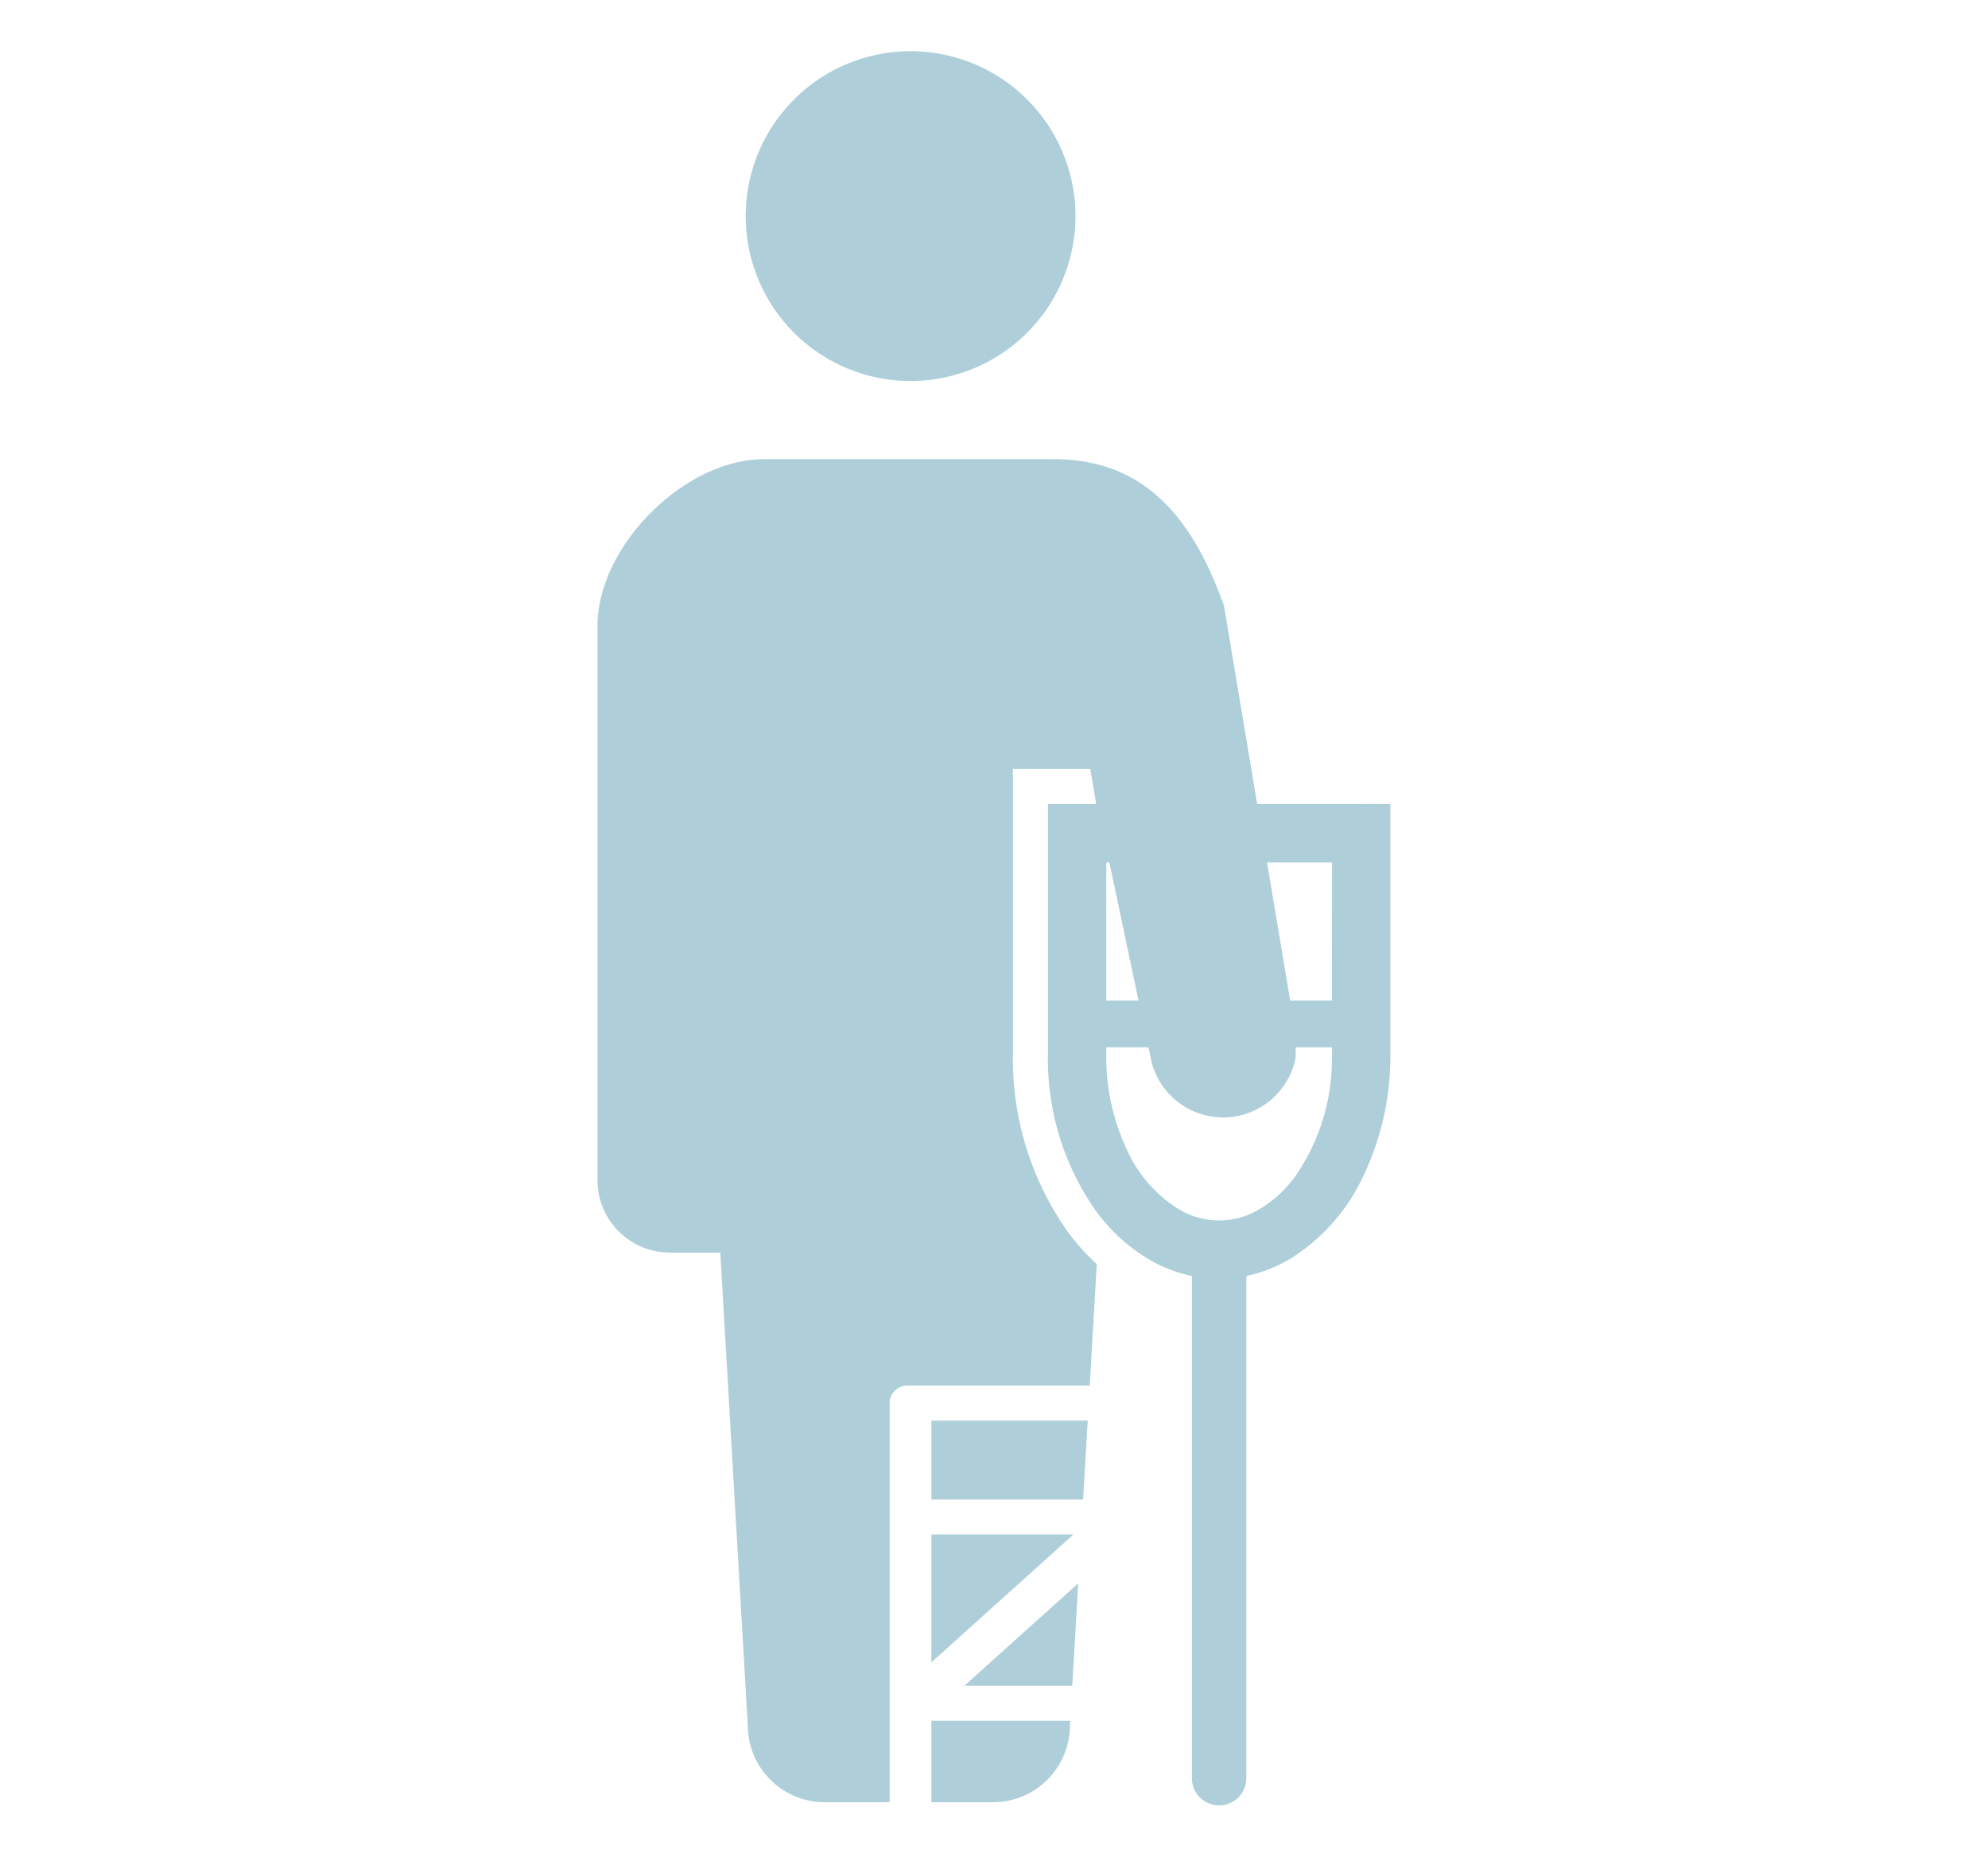 <svg xmlns="http://www.w3.org/2000/svg" xmlns:xlink="http://www.w3.org/1999/xlink" width="116.44" height="109.69" viewBox="0 0 116.44 109.69">
  <defs>
    <clipPath id="clip-path">
      <rect id="長方形_46127" data-name="長方形 46127" width="116.44" height="109.69" transform="translate(7690 7755)" fill="#fff" stroke="#707070" stroke-width="1"/>
    </clipPath>
  </defs>
  <g id="merit-icon4" transform="translate(-7690 -7755)" clip-path="url(#clip-path)">
    <g id="骨折アイコン1" transform="translate(7584.666 7758.001)">
      <path id="パス_2953" data-name="パス 2953" d="M193.223,19.312a9.657,9.657,0,1,0-9.658-9.655A9.656,9.656,0,0,0,193.223,19.312Z" transform="translate(-34.554)" fill="#aecfd9"/>
      <path id="パス_2954" data-name="パス 2954" d="M185.056,139.213h-6.087l-1.946-11.62c-1.662-4.614-4.273-8.577-9.987-8.577H150.1c-4.679,0-9.77,5.091-9.77,9.771v32.457a4.236,4.236,0,0,0,4.236,4.237h2.956l1.61,27.682a4.51,4.51,0,0,0,4.51,4.508h3.8V174.3a1.026,1.026,0,0,1,1.027-1.026h10.692l.413-7.115a13.286,13.286,0,0,1-1.754-1.972,17.548,17.548,0,0,1-3.16-10.271V137.162h4.533l.346,2.051h-2.827v14.7a15.449,15.449,0,0,0,2.765,9.065,10.438,10.438,0,0,0,3.167,2.912,8.327,8.327,0,0,0,2.5.963V196.3a1.595,1.595,0,0,0,3.189,0V166.85a8.364,8.364,0,0,0,2.5-.962,11.293,11.293,0,0,0,4.335-4.852,16.154,16.154,0,0,0,1.6-7.126v-14.7h-1.708Zm-14.745,3.419c.47,2.226,1.108,5.254,1.708,8.089H170.13v-8.089Zm13.035,11.279a12.07,12.07,0,0,1-2.107,7.049,7.026,7.026,0,0,1-2.121,1.971,4.586,4.586,0,0,1-4.761,0,7.9,7.9,0,0,1-2.984-3.4,12.769,12.769,0,0,1-1.244-5.615v-.455H172.6c.032.151.065.308.1.455a4.328,4.328,0,0,0,8.518.175l.01-.63h2.125v.455Zm0-3.189H180.9l-1.354-8.089h3.806Z" transform="translate(0 -95.129)" fill="#aecfd9"/>
      <path id="パス_2955" data-name="パス 2955" d="M253.686,453.03l.348-6-6.672,6Z" transform="translate(-85.548 -357.306)" fill="#aecfd9"/>
      <path id="パス_2956" data-name="パス 2956" d="M237.745,432.788v7.488l8.32-7.488Z" transform="translate(-77.86 -345.925)" fill="#aecfd9"/>
      <path id="パス_2957" data-name="パス 2957" d="M237.745,491.924h3.609a4.509,4.509,0,0,0,4.509-4.508l.015-.259h-8.134Z" transform="translate(-77.86 -389.383)" fill="#aecfd9"/>
      <path id="パス_2958" data-name="パス 2958" d="M237.745,404.178h8.888l.27-4.618h-9.158Z" transform="translate(-77.86 -319.366)" fill="#aecfd9"/>
    </g>
  </g>
</svg>
